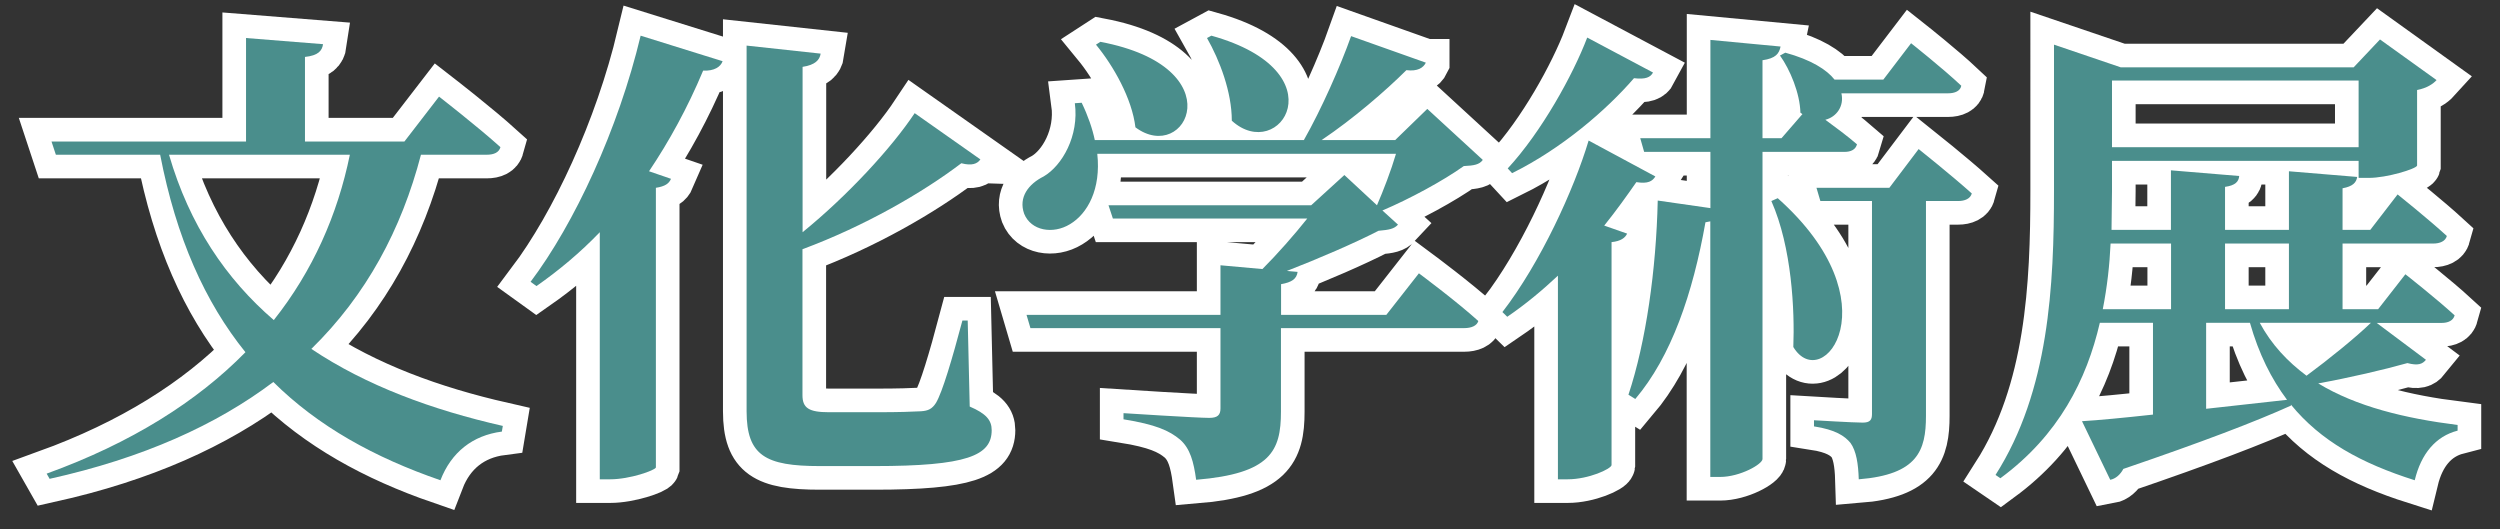 <?xml version="1.0" encoding="UTF-8"?>
<svg id="_レイヤー_2" data-name=" レイヤー 2" xmlns="http://www.w3.org/2000/svg" viewBox="0 0 211.66 44.81">
  <rect x="0" y="0" width="211.66" height="44.81" fill="#333333" stroke="none"/>
  <defs>
    <style>
      .cls-1 {
        fill: #4a8e8c;
        stroke-width: 0px;
      }

      .cls-2 {
        fill: none;
        stroke: #fff;
        stroke-width: 4px;
      }
    </style>
  </defs>
  <g id="_レイヤー_1-2" data-name=" レイヤー 1-2">
    <g>
      <g>
        <path class="cls-2" d="M20.83,11.98V3.22l6.52.52c-.08.56-.41.96-1.53,1.08v7.16h8.42l2.93-3.8s3.3,2.56,5.2,4.28c-.12.44-.54.64-1.16.64h-5.57c-1.65,6.32-4.62,11.88-9.28,16.44,4.66,3.12,10.23,5.16,16.21,6.52l-.08.48c-2.48.32-4.29,1.76-5.2,4.12-5.57-1.92-10.36-4.56-14.15-8.32-4.83,3.64-11.02,6.44-18.94,8.2l-.25-.44c7.18-2.6,12.75-6.12,16.83-10.28-3.42-4.24-5.86-9.68-7.22-16.72H4.73l-.37-1.12h16.47ZM23.18,27.1c3.3-4.16,5.4-8.92,6.44-14h-15.31c1.73,5.96,4.83,10.52,8.87,14Z"/>
        <path class="cls-2" d="M61.18,5.18c-.17.48-.7.84-1.65.8-1.32,3.16-2.89,6-4.58,8.52l1.86.64c-.17.4-.5.64-1.28.76v23.68c-.08.24-2.19,1-3.88,1h-.87v-20.92c-1.65,1.72-3.47,3.24-5.36,4.56l-.5-.36c3.71-4.92,7.43-12.92,9.32-20.84l6.93,2.16h0ZM83,13.5c-.25.36-.7.56-1.61.32-3.26,2.48-8.17,5.32-13.45,7.28v12.36c0,1.08.54,1.44,2.23,1.44h4.21c1.65,0,2.89-.04,3.59-.08.62-.04.95-.2,1.28-.72.54-.92,1.36-3.68,2.23-6.96h.45l.17,7.28c1.4.6,1.86,1.16,1.86,2,0,2.16-2.1,3.04-9.94,3.04h-4.62c-4.58,0-6.19-.88-6.19-4.64V3.86l6.27.68c-.08.52-.45.96-1.53,1.12v14c3.84-3.12,7.55-7.16,9.49-10.08l5.57,3.92h0Z"/>
        <path class="cls-2" d="M120.72,5.3c-.21.44-.7.76-1.65.64-1.77,1.76-4.5,4.12-7.18,5.92h6.23l2.72-2.64,4.7,4.32c-.29.4-.74.48-1.61.52-1.73,1.24-4.62,2.8-6.89,3.76l1.32,1.2c-.33.36-.74.44-1.65.52-2.02,1.04-5.08,2.36-7.76,3.4l.91.08c-.08.6-.5.88-1.4,1.04v2.6h8.91l2.76-3.52s3.18,2.36,5.03,4.04c-.12.4-.58.6-1.2.6h-15.51v7.08c0,3.32-.87,5.24-7.18,5.76-.21-1.52-.5-2.64-1.36-3.4-.91-.76-2.06-1.28-4.79-1.72v-.52s6.19.4,7.26.4c.7,0,.95-.24.95-.8v-6.8h-16.09l-.33-1.12h16.42v-4.2l3.55.32c1.28-1.28,2.72-2.92,3.8-4.28h-16.46l-.37-1.12h17.16l2.81-2.56,2.76,2.56c.54-1.24,1.2-2.96,1.61-4.36h-25.29c.33,3-.83,5.08-2.31,5.96-1.44.88-3.3.56-3.88-.88-.5-1.4.37-2.52,1.65-3.16,1.57-.92,3.01-3.44,2.64-6.2l.58-.04c.54,1.12.91,2.2,1.11,3.16h17.7c1.48-2.6,3.09-6.24,4-8.8l6.31,2.24h.02ZM96.13,10.78c-.29-2.44-1.86-5.2-3.34-7l.37-.24c11.39,2.16,7.26,10.44,2.97,7.24ZM104.29,10.22c0-2.44-1.03-5.12-2.1-7l.37-.2c10.89,3.04,5.78,10.88,1.73,7.2Z"/>
        <path class="cls-2" d="M140.15,14.94c-.25.4-.62.64-1.61.48-.78,1.12-1.69,2.4-2.72,3.68l1.94.68c-.17.36-.54.64-1.32.72v18.88c-.04.32-1.94,1.2-3.71,1.2h-.83v-17.24c-1.32,1.24-2.76,2.44-4.29,3.48l-.41-.4c3.22-4.16,6.07-10.4,7.3-14.52l5.65,3.04h0ZM139.95,6.14c-.21.4-.62.6-1.61.48-2.31,2.68-6.11,5.96-10.32,8.04l-.37-.4c2.85-3.08,5.53-7.92,6.73-11.08l5.57,2.96ZM144.81,17.62v-4.76h-5.61l-.33-1.16h5.94V3.38l5.94.56c-.12.6-.41,1-1.53,1.16v6.6h1.61l1.77-2.04-.17-.12c-.04-1.64-.87-3.64-1.73-4.84l.45-.24c2.19.6,3.51,1.44,4.17,2.28h4.13l2.35-3.08s2.68,2.12,4.25,3.6c-.08.44-.54.64-1.11.64h-9.04c.25,1.08-.41,2-1.36,2.24.87.64,1.9,1.4,2.68,2.08-.12.44-.5.64-1.07.64h-6.93v26c0,.44-1.9,1.52-3.59,1.52h-.83v-21.64l-.41.08c-1.07,6.04-2.89,11.36-5.94,14.96l-.58-.36c1.49-4.48,2.35-10.6,2.48-16.44l4.46.64h0ZM151.83,29.38c.12-3.08-.12-8.44-1.86-12.36l.54-.24c9.9,8.8,3.79,16.68,1.32,12.6ZM159.96,15.9l2.48-3.28s2.81,2.24,4.5,3.76c-.12.44-.58.64-1.16.64h-2.72v18.2c0,2.92-.7,4.96-5.69,5.36-.04-1.32-.21-2.4-.7-3.08-.5-.6-1.28-1.12-3.09-1.4v-.52s3.34.2,4.13.2c.62,0,.78-.24.78-.72v-18.04h-4.37l-.33-1.12h6.19-.02Z"/>
        <path class="cls-2" d="M182.28,35.09v-7.76h-4.5c-1.11,4.8-3.47,9.52-8.42,13.16l-.41-.28c4.54-7.12,4.95-16.04,4.95-24.04V3.78l5.65,1.92h19.72l2.23-2.36,4.79,3.44c-.29.32-.82.68-1.65.84v6.4c-.08.28-2.56,1.04-4.08,1.04h-.87v-1.44h-20.88v2.56l-.04,3.28h5.03v-5.04l5.78.48c-.04.48-.33.8-1.2.92v3.64h5.41v-4.96l5.78.48c-.08.48-.37.8-1.24.96v3.52h2.35l2.31-3s2.6,2.08,4.17,3.52c-.12.44-.58.64-1.16.64h-7.67v5.56h3.01l2.31-2.96s2.6,2.04,4.17,3.48c-.12.44-.54.64-1.11.64h-5.49l4.17,3.12c-.29.36-.66.52-1.57.28-1.98.56-4.91,1.24-7.55,1.72,3.22,1.96,7.34,2.96,11.8,3.52v.48c-1.86.48-3.09,1.96-3.63,4.2-4.54-1.44-7.96-3.32-10.48-6.4v.08c-3.01,1.36-7.51,3.08-14.19,5.36-.25.48-.66.84-1.11.92l-2.39-4.96c1.36-.08,3.47-.28,6.02-.56h0ZM178.03,26.18h5.78v-5.56h-5.12c-.08,1.8-.29,3.68-.66,5.56ZM178.81,6.82v5.64h20.88v-5.64h-20.88ZM186.78,34.61l6.85-.76c-1.32-1.76-2.39-3.88-3.14-6.52h-3.71v7.28ZM188.38,26.18h5.41v-5.56h-5.41v5.56ZM195.28,31.81c1.9-1.4,4.21-3.28,5.45-4.48h-9.41c.99,1.84,2.35,3.28,3.96,4.48Z"/>
      </g>
      <g>
        <path class="cls-1" d="M20.83,11.98V3.22l6.52.52c-.08.56-.41.96-1.53,1.08v7.16h8.42l2.93-3.8s3.3,2.56,5.2,4.28c-.12.44-.54.64-1.16.64h-5.57c-1.65,6.32-4.62,11.88-9.28,16.44,4.66,3.12,10.23,5.16,16.21,6.52l-.08.48c-2.48.32-4.29,1.76-5.2,4.12-5.57-1.92-10.36-4.56-14.15-8.32-4.83,3.64-11.02,6.44-18.94,8.2l-.25-.44c7.18-2.6,12.75-6.12,16.83-10.28-3.42-4.24-5.86-9.68-7.22-16.72H4.73l-.37-1.12h16.47ZM23.18,27.1c3.3-4.16,5.4-8.92,6.44-14h-15.31c1.73,5.96,4.83,10.52,8.87,14Z"/>
        <path class="cls-1" d="M61.18,5.18c-.17.48-.7.84-1.65.8-1.32,3.16-2.89,6-4.58,8.52l1.86.64c-.17.4-.5.64-1.28.76v23.68c-.08.24-2.19,1-3.88,1h-.87v-20.92c-1.65,1.72-3.47,3.24-5.36,4.56l-.5-.36c3.71-4.92,7.43-12.92,9.32-20.84l6.93,2.16h0ZM83,13.5c-.25.36-.7.56-1.61.32-3.26,2.48-8.17,5.32-13.45,7.28v12.36c0,1.08.54,1.44,2.23,1.44h4.21c1.65,0,2.89-.04,3.59-.08.62-.04.95-.2,1.28-.72.54-.92,1.36-3.68,2.23-6.96h.45l.17,7.28c1.4.6,1.86,1.16,1.86,2,0,2.16-2.1,3.04-9.94,3.04h-4.62c-4.58,0-6.19-.88-6.19-4.64V3.86l6.27.68c-.08.52-.45.96-1.53,1.12v14c3.84-3.12,7.55-7.16,9.49-10.08l5.57,3.92h0Z"/>
        <path class="cls-1" d="M120.72,5.3c-.21.44-.7.76-1.65.64-1.77,1.76-4.5,4.12-7.18,5.92h6.23l2.72-2.64,4.7,4.32c-.29.4-.74.48-1.61.52-1.73,1.24-4.62,2.8-6.89,3.76l1.32,1.2c-.33.36-.74.44-1.65.52-2.02,1.04-5.08,2.36-7.76,3.4l.91.08c-.08.6-.5.88-1.4,1.04v2.6h8.91l2.76-3.52s3.18,2.36,5.03,4.04c-.12.4-.58.6-1.2.6h-15.51v7.08c0,3.32-.87,5.24-7.18,5.76-.21-1.52-.5-2.64-1.36-3.4-.91-.76-2.06-1.28-4.79-1.72v-.52s6.19.4,7.26.4c.7,0,.95-.24.95-.8v-6.8h-16.09l-.33-1.12h16.42v-4.2l3.55.32c1.28-1.28,2.72-2.92,3.8-4.28h-16.46l-.37-1.12h17.16l2.81-2.56,2.76,2.56c.54-1.24,1.2-2.96,1.61-4.36h-25.29c.33,3-.83,5.08-2.31,5.96-1.44.88-3.3.56-3.88-.88-.5-1.4.37-2.52,1.65-3.16,1.57-.92,3.01-3.44,2.64-6.2l.58-.04c.54,1.12.91,2.2,1.11,3.16h17.7c1.48-2.6,3.09-6.24,4-8.8l6.31,2.24h.02ZM96.13,10.78c-.29-2.44-1.86-5.2-3.34-7l.37-.24c11.39,2.16,7.26,10.44,2.97,7.24ZM104.29,10.22c0-2.44-1.03-5.12-2.1-7l.37-.2c10.89,3.04,5.78,10.88,1.73,7.2Z"/>
        <path class="cls-1" d="M140.15,14.94c-.25.4-.62.64-1.61.48-.78,1.12-1.69,2.4-2.72,3.68l1.94.68c-.17.36-.54.64-1.32.72v18.88c-.04.32-1.94,1.2-3.71,1.2h-.83v-17.24c-1.32,1.24-2.76,2.44-4.29,3.48l-.41-.4c3.22-4.16,6.07-10.4,7.3-14.52l5.65,3.04h0ZM139.95,6.14c-.21.4-.62.6-1.61.48-2.31,2.68-6.11,5.96-10.32,8.04l-.37-.4c2.85-3.08,5.53-7.92,6.73-11.08l5.57,2.96ZM144.81,17.62v-4.76h-5.61l-.33-1.16h5.94V3.38l5.94.56c-.12.6-.41,1-1.53,1.16v6.6h1.61l1.77-2.04-.17-.12c-.04-1.64-.87-3.64-1.73-4.84l.45-.24c2.19.6,3.51,1.44,4.17,2.28h4.13l2.35-3.08s2.68,2.12,4.25,3.6c-.08.44-.54.64-1.11.64h-9.04c.25,1.08-.41,2-1.36,2.24.87.64,1.9,1.4,2.68,2.08-.12.44-.5.64-1.07.64h-6.93v26c0,.44-1.9,1.52-3.59,1.52h-.83v-21.64l-.41.08c-1.07,6.04-2.89,11.36-5.94,14.96l-.58-.36c1.49-4.48,2.35-10.6,2.48-16.44l4.46.64h0ZM151.83,29.38c.12-3.08-.12-8.44-1.86-12.36l.54-.24c9.9,8.8,3.79,16.68,1.32,12.6ZM159.96,15.9l2.48-3.28s2.81,2.24,4.5,3.76c-.12.44-.58.64-1.16.64h-2.72v18.2c0,2.92-.7,4.96-5.69,5.36-.04-1.32-.21-2.4-.7-3.08-.5-.6-1.28-1.12-3.09-1.4v-.52s3.34.2,4.13.2c.62,0,.78-.24.78-.72v-18.04h-4.37l-.33-1.12h6.19-.02Z"/>
        <path class="cls-1" d="M182.28,35.09v-7.76h-4.5c-1.11,4.8-3.47,9.52-8.42,13.16l-.41-.28c4.54-7.12,4.95-16.04,4.95-24.04V3.78l5.65,1.92h19.72l2.23-2.36,4.79,3.44c-.29.32-.82.68-1.65.84v6.4c-.08.28-2.56,1.04-4.08,1.04h-.87v-1.44h-20.88v2.56l-.04,3.28h5.03v-5.04l5.78.48c-.04.48-.33.8-1.2.92v3.64h5.41v-4.96l5.78.48c-.08.48-.37.8-1.24.96v3.52h2.35l2.31-3s2.6,2.08,4.17,3.52c-.12.44-.58.64-1.16.64h-7.67v5.56h3.01l2.31-2.96s2.6,2.04,4.17,3.48c-.12.44-.54.64-1.11.64h-5.49l4.17,3.12c-.29.36-.66.52-1.57.28-1.98.56-4.91,1.24-7.55,1.72,3.22,1.96,7.34,2.96,11.8,3.52v.48c-1.86.48-3.09,1.96-3.63,4.2-4.54-1.44-7.96-3.32-10.48-6.4v.08c-3.01,1.36-7.51,3.08-14.19,5.36-.25.48-.66.84-1.11.92l-2.39-4.96c1.36-.08,3.47-.28,6.02-.56h0ZM178.03,26.18h5.78v-5.56h-5.12c-.08,1.8-.29,3.68-.66,5.56ZM178.81,6.82v5.64h20.88v-5.64h-20.88ZM186.78,34.61l6.85-.76c-1.32-1.76-2.39-3.88-3.14-6.52h-3.71v7.28ZM188.38,26.18h5.41v-5.56h-5.41v5.56ZM195.28,31.81c1.9-1.4,4.21-3.28,5.45-4.48h-9.41c.99,1.84,2.35,3.28,3.96,4.48Z"/>
      </g>
    </g>
  </g>
</svg>